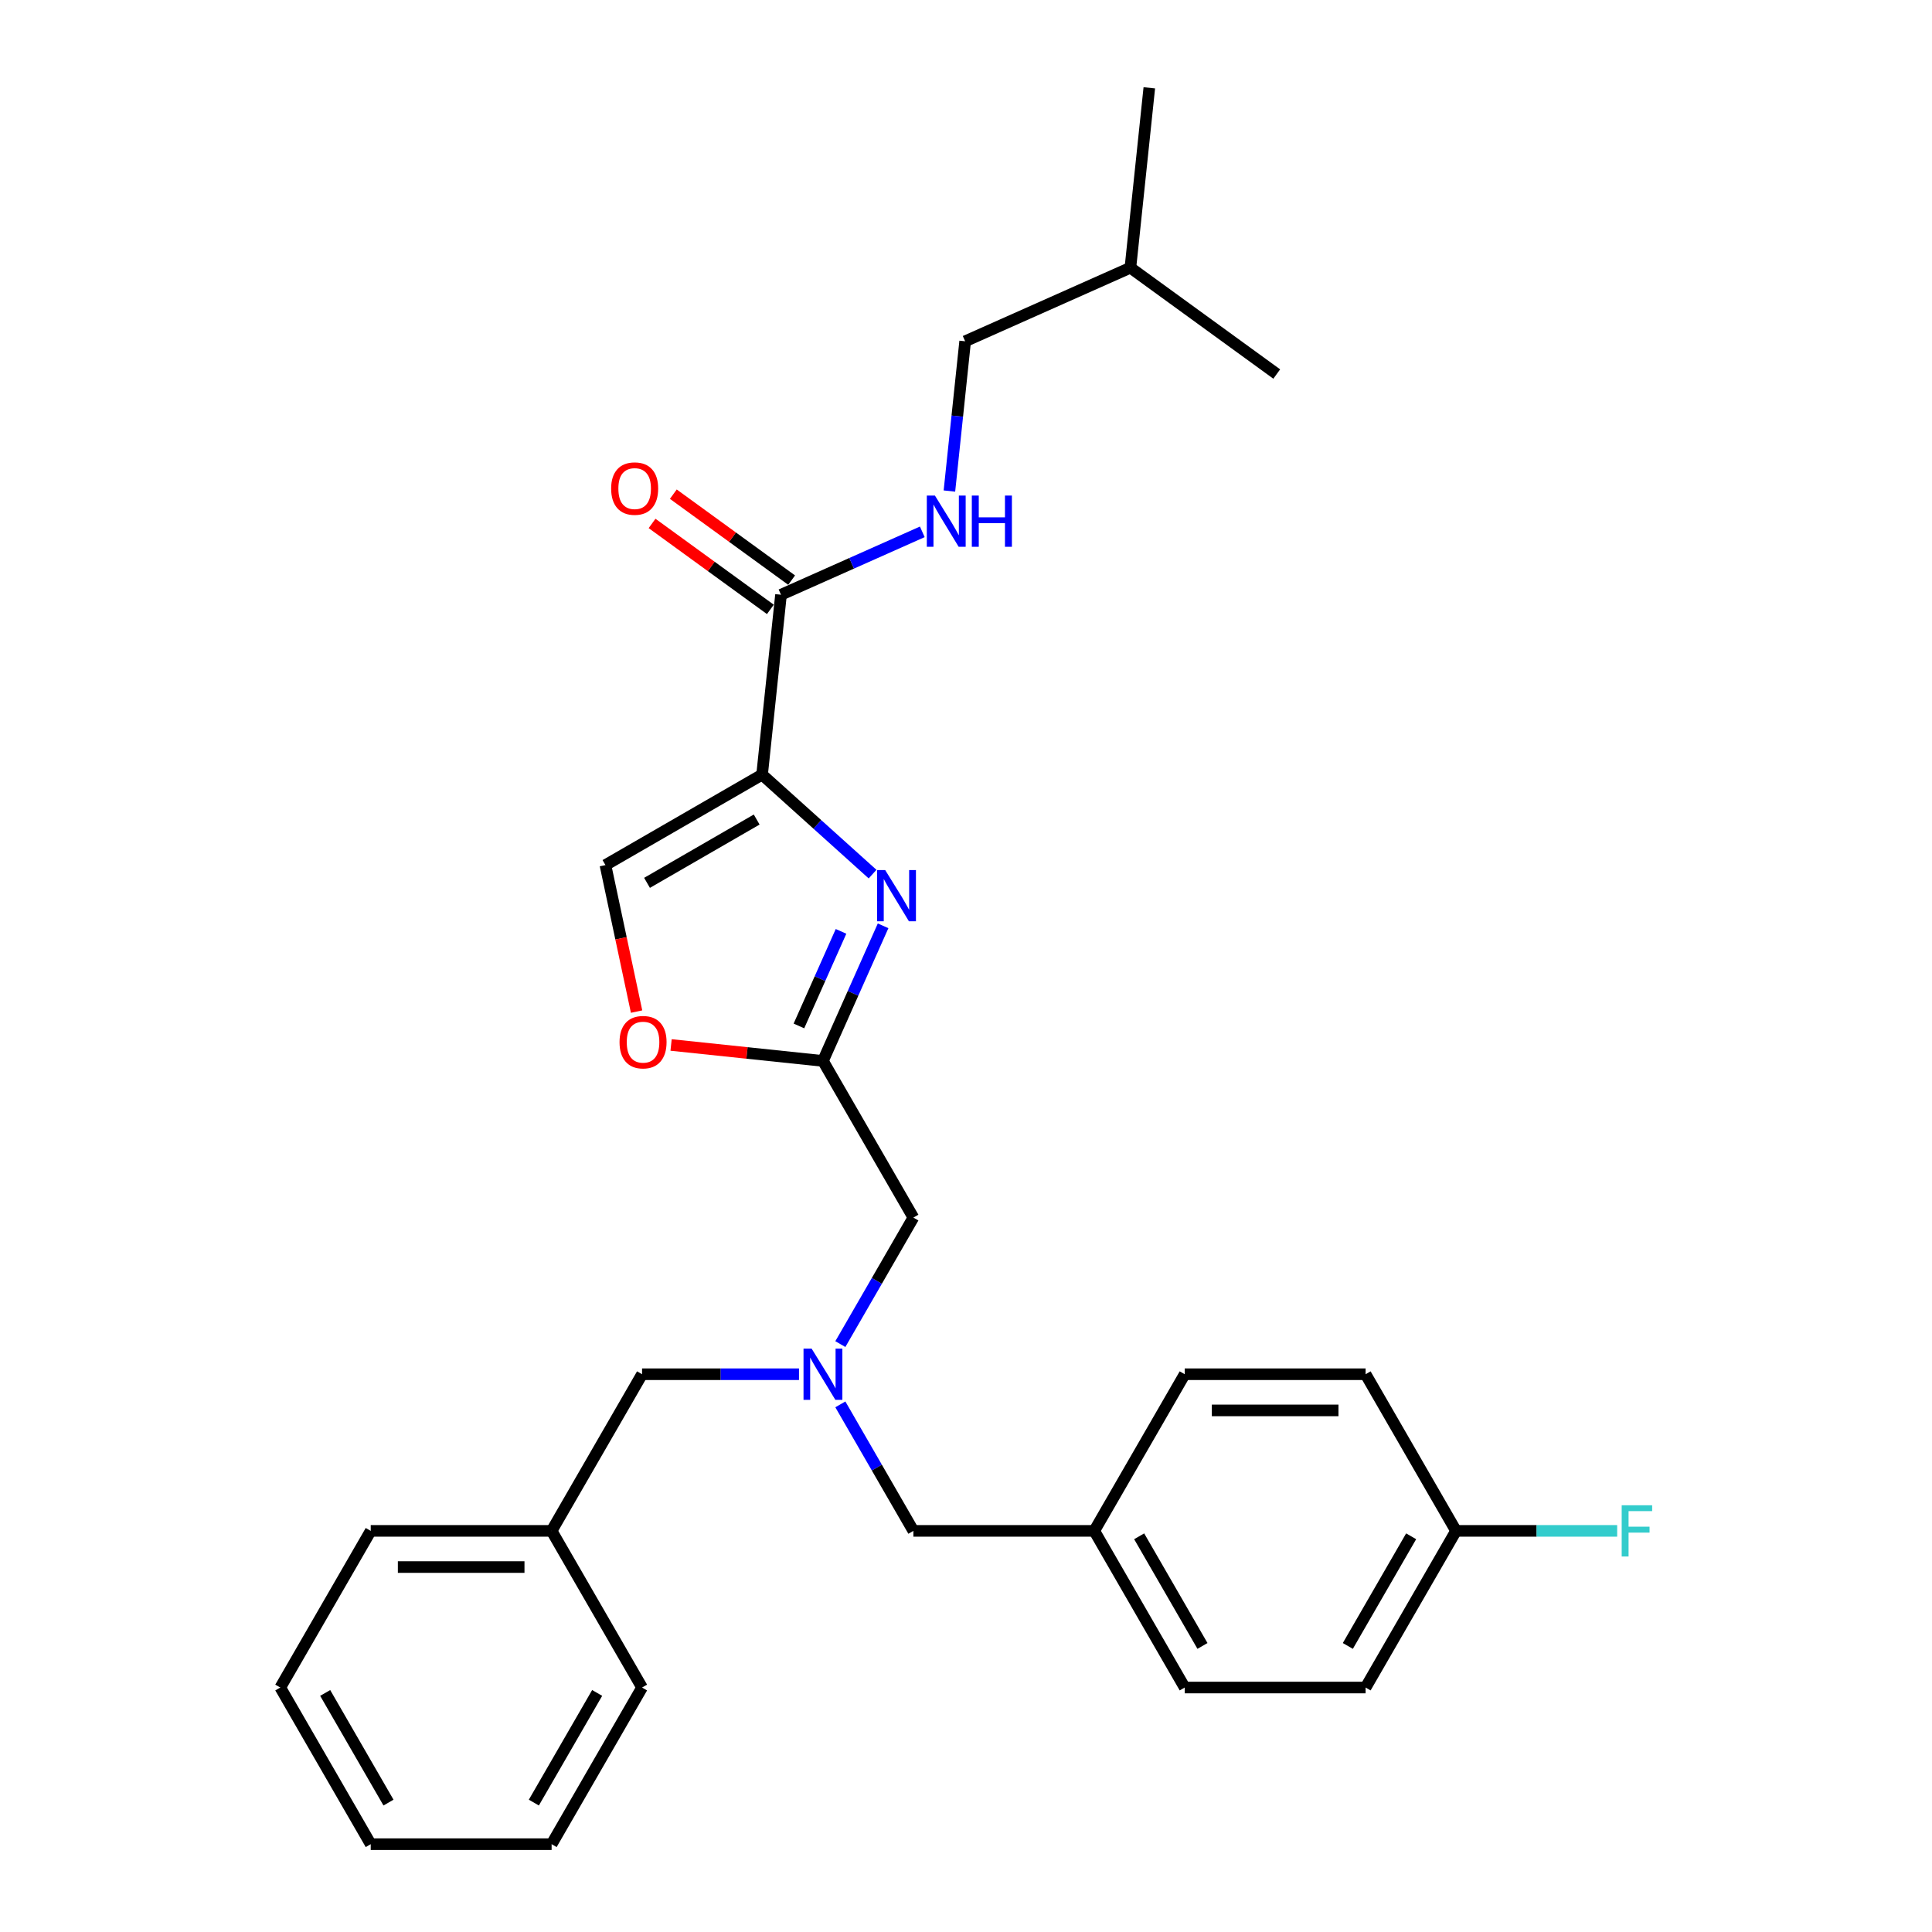 <?xml version='1.0' encoding='iso-8859-1'?>
<svg version='1.1' baseProfile='full'
              xmlns='http://www.w3.org/2000/svg'
                      xmlns:rdkit='http://www.rdkit.org/xml'
                      xmlns:xlink='http://www.w3.org/1999/xlink'
                  xml:space='preserve'
width='1000px' height='1000px' viewBox='0 0 1000 1000'>
<!-- END OF HEADER -->
<rect style='opacity:1.0;fill:#FFFFFF;stroke:none' width='1000' height='1000' x='0' y='0'> </rect>
<path class='bond-0' d='M 499.561,176.648 L 585.093,138.567' style='fill:none;fill-rule:evenodd;stroke:#000000;stroke-width:6px;stroke-linecap:butt;stroke-linejoin:miter;stroke-opacity:1' />
<path class='bond-1' d='M 499.561,176.648 L 495.488,215.406' style='fill:none;fill-rule:evenodd;stroke:#000000;stroke-width:6px;stroke-linecap:butt;stroke-linejoin:miter;stroke-opacity:1' />
<path class='bond-1' d='M 495.488,215.406 L 491.414,254.163' style='fill:none;fill-rule:evenodd;stroke:#0000FF;stroke-width:6px;stroke-linecap:butt;stroke-linejoin:miter;stroke-opacity:1' />
<path class='bond-2' d='M 409.747,300.268 L 379.13,278.024' style='fill:none;fill-rule:evenodd;stroke:#000000;stroke-width:6px;stroke-linecap:butt;stroke-linejoin:miter;stroke-opacity:1' />
<path class='bond-2' d='M 379.13,278.024 L 348.514,255.779' style='fill:none;fill-rule:evenodd;stroke:#FF0000;stroke-width:6px;stroke-linecap:butt;stroke-linejoin:miter;stroke-opacity:1' />
<path class='bond-2' d='M 398.74,315.417 L 368.124,293.173' style='fill:none;fill-rule:evenodd;stroke:#000000;stroke-width:6px;stroke-linecap:butt;stroke-linejoin:miter;stroke-opacity:1' />
<path class='bond-2' d='M 368.124,293.173 L 337.508,270.928' style='fill:none;fill-rule:evenodd;stroke:#FF0000;stroke-width:6px;stroke-linecap:butt;stroke-linejoin:miter;stroke-opacity:1' />
<path class='bond-3' d='M 404.244,307.842 L 440.811,291.561' style='fill:none;fill-rule:evenodd;stroke:#000000;stroke-width:6px;stroke-linecap:butt;stroke-linejoin:miter;stroke-opacity:1' />
<path class='bond-3' d='M 440.811,291.561 L 477.379,275.28' style='fill:none;fill-rule:evenodd;stroke:#0000FF;stroke-width:6px;stroke-linecap:butt;stroke-linejoin:miter;stroke-opacity:1' />
<path class='bond-4' d='M 404.244,307.842 L 394.457,400.955' style='fill:none;fill-rule:evenodd;stroke:#000000;stroke-width:6px;stroke-linecap:butt;stroke-linejoin:miter;stroke-opacity:1' />
<path class='bond-5' d='M 585.093,138.567 L 594.879,45.455' style='fill:none;fill-rule:evenodd;stroke:#000000;stroke-width:6px;stroke-linecap:butt;stroke-linejoin:miter;stroke-opacity:1' />
<path class='bond-6' d='M 585.093,138.567 L 660.838,193.599' style='fill:none;fill-rule:evenodd;stroke:#000000;stroke-width:6px;stroke-linecap:butt;stroke-linejoin:miter;stroke-opacity:1' />
<path class='bond-7' d='M 434.959,695.701 L 453.863,662.959' style='fill:none;fill-rule:evenodd;stroke:#0000FF;stroke-width:6px;stroke-linecap:butt;stroke-linejoin:miter;stroke-opacity:1' />
<path class='bond-7' d='M 453.863,662.959 L 472.766,630.216' style='fill:none;fill-rule:evenodd;stroke:#000000;stroke-width:6px;stroke-linecap:butt;stroke-linejoin:miter;stroke-opacity:1' />
<path class='bond-8' d='M 434.959,726.897 L 453.863,759.639' style='fill:none;fill-rule:evenodd;stroke:#0000FF;stroke-width:6px;stroke-linecap:butt;stroke-linejoin:miter;stroke-opacity:1' />
<path class='bond-8' d='M 453.863,759.639 L 472.766,792.381' style='fill:none;fill-rule:evenodd;stroke:#000000;stroke-width:6px;stroke-linecap:butt;stroke-linejoin:miter;stroke-opacity:1' />
<path class='bond-9' d='M 413.557,711.299 L 372.943,711.299' style='fill:none;fill-rule:evenodd;stroke:#0000FF;stroke-width:6px;stroke-linecap:butt;stroke-linejoin:miter;stroke-opacity:1' />
<path class='bond-9' d='M 372.943,711.299 L 332.328,711.299' style='fill:none;fill-rule:evenodd;stroke:#000000;stroke-width:6px;stroke-linecap:butt;stroke-linejoin:miter;stroke-opacity:1' />
<path class='bond-10' d='M 472.766,630.216 L 425.953,549.134' style='fill:none;fill-rule:evenodd;stroke:#000000;stroke-width:6px;stroke-linecap:butt;stroke-linejoin:miter;stroke-opacity:1' />
<path class='bond-11' d='M 472.766,792.381 L 566.392,792.381' style='fill:none;fill-rule:evenodd;stroke:#000000;stroke-width:6px;stroke-linecap:butt;stroke-linejoin:miter;stroke-opacity:1' />
<path class='bond-12' d='M 451.638,452.441 L 423.048,426.698' style='fill:none;fill-rule:evenodd;stroke:#0000FF;stroke-width:6px;stroke-linecap:butt;stroke-linejoin:miter;stroke-opacity:1' />
<path class='bond-12' d='M 423.048,426.698 L 394.457,400.955' style='fill:none;fill-rule:evenodd;stroke:#000000;stroke-width:6px;stroke-linecap:butt;stroke-linejoin:miter;stroke-opacity:1' />
<path class='bond-13' d='M 457.09,479.201 L 441.522,514.168' style='fill:none;fill-rule:evenodd;stroke:#0000FF;stroke-width:6px;stroke-linecap:butt;stroke-linejoin:miter;stroke-opacity:1' />
<path class='bond-13' d='M 441.522,514.168 L 425.953,549.134' style='fill:none;fill-rule:evenodd;stroke:#000000;stroke-width:6px;stroke-linecap:butt;stroke-linejoin:miter;stroke-opacity:1' />
<path class='bond-13' d='M 435.313,482.075 L 424.415,506.551' style='fill:none;fill-rule:evenodd;stroke:#0000FF;stroke-width:6px;stroke-linecap:butt;stroke-linejoin:miter;stroke-opacity:1' />
<path class='bond-13' d='M 424.415,506.551 L 413.518,531.028' style='fill:none;fill-rule:evenodd;stroke:#000000;stroke-width:6px;stroke-linecap:butt;stroke-linejoin:miter;stroke-opacity:1' />
<path class='bond-14' d='M 394.457,400.955 L 313.375,447.768' style='fill:none;fill-rule:evenodd;stroke:#000000;stroke-width:6px;stroke-linecap:butt;stroke-linejoin:miter;stroke-opacity:1' />
<path class='bond-14' d='M 391.657,424.193 L 334.9,456.962' style='fill:none;fill-rule:evenodd;stroke:#000000;stroke-width:6px;stroke-linecap:butt;stroke-linejoin:miter;stroke-opacity:1' />
<path class='bond-15' d='M 313.375,447.768 L 321.434,485.684' style='fill:none;fill-rule:evenodd;stroke:#000000;stroke-width:6px;stroke-linecap:butt;stroke-linejoin:miter;stroke-opacity:1' />
<path class='bond-15' d='M 321.434,485.684 L 329.493,523.6' style='fill:none;fill-rule:evenodd;stroke:#FF0000;stroke-width:6px;stroke-linecap:butt;stroke-linejoin:miter;stroke-opacity:1' />
<path class='bond-16' d='M 753.643,792.381 L 706.831,873.463' style='fill:none;fill-rule:evenodd;stroke:#000000;stroke-width:6px;stroke-linecap:butt;stroke-linejoin:miter;stroke-opacity:1' />
<path class='bond-16' d='M 730.405,795.181 L 697.636,851.938' style='fill:none;fill-rule:evenodd;stroke:#000000;stroke-width:6px;stroke-linecap:butt;stroke-linejoin:miter;stroke-opacity:1' />
<path class='bond-17' d='M 753.643,792.381 L 795.344,792.381' style='fill:none;fill-rule:evenodd;stroke:#000000;stroke-width:6px;stroke-linecap:butt;stroke-linejoin:miter;stroke-opacity:1' />
<path class='bond-17' d='M 795.344,792.381 L 837.045,792.381' style='fill:none;fill-rule:evenodd;stroke:#33CCCC;stroke-width:6px;stroke-linecap:butt;stroke-linejoin:miter;stroke-opacity:1' />
<path class='bond-18' d='M 753.643,792.381 L 706.831,711.299' style='fill:none;fill-rule:evenodd;stroke:#000000;stroke-width:6px;stroke-linecap:butt;stroke-linejoin:miter;stroke-opacity:1' />
<path class='bond-19' d='M 566.392,792.381 L 613.205,873.463' style='fill:none;fill-rule:evenodd;stroke:#000000;stroke-width:6px;stroke-linecap:butt;stroke-linejoin:miter;stroke-opacity:1' />
<path class='bond-19' d='M 589.63,795.181 L 622.399,851.938' style='fill:none;fill-rule:evenodd;stroke:#000000;stroke-width:6px;stroke-linecap:butt;stroke-linejoin:miter;stroke-opacity:1' />
<path class='bond-20' d='M 566.392,792.381 L 613.205,711.299' style='fill:none;fill-rule:evenodd;stroke:#000000;stroke-width:6px;stroke-linecap:butt;stroke-linejoin:miter;stroke-opacity:1' />
<path class='bond-21' d='M 285.515,792.381 L 332.328,711.299' style='fill:none;fill-rule:evenodd;stroke:#000000;stroke-width:6px;stroke-linecap:butt;stroke-linejoin:miter;stroke-opacity:1' />
<path class='bond-22' d='M 285.515,792.381 L 191.889,792.381' style='fill:none;fill-rule:evenodd;stroke:#000000;stroke-width:6px;stroke-linecap:butt;stroke-linejoin:miter;stroke-opacity:1' />
<path class='bond-22' d='M 271.471,811.106 L 205.933,811.106' style='fill:none;fill-rule:evenodd;stroke:#000000;stroke-width:6px;stroke-linecap:butt;stroke-linejoin:miter;stroke-opacity:1' />
<path class='bond-23' d='M 285.515,792.381 L 332.328,873.463' style='fill:none;fill-rule:evenodd;stroke:#000000;stroke-width:6px;stroke-linecap:butt;stroke-linejoin:miter;stroke-opacity:1' />
<path class='bond-24' d='M 191.889,792.381 L 145.076,873.463' style='fill:none;fill-rule:evenodd;stroke:#000000;stroke-width:6px;stroke-linecap:butt;stroke-linejoin:miter;stroke-opacity:1' />
<path class='bond-25' d='M 332.328,873.463 L 285.515,954.545' style='fill:none;fill-rule:evenodd;stroke:#000000;stroke-width:6px;stroke-linecap:butt;stroke-linejoin:miter;stroke-opacity:1' />
<path class='bond-25' d='M 309.089,876.263 L 276.32,933.021' style='fill:none;fill-rule:evenodd;stroke:#000000;stroke-width:6px;stroke-linecap:butt;stroke-linejoin:miter;stroke-opacity:1' />
<path class='bond-26' d='M 145.076,873.463 L 191.889,954.545' style='fill:none;fill-rule:evenodd;stroke:#000000;stroke-width:6px;stroke-linecap:butt;stroke-linejoin:miter;stroke-opacity:1' />
<path class='bond-26' d='M 168.315,876.263 L 201.084,933.021' style='fill:none;fill-rule:evenodd;stroke:#000000;stroke-width:6px;stroke-linecap:butt;stroke-linejoin:miter;stroke-opacity:1' />
<path class='bond-27' d='M 285.515,954.545 L 191.889,954.545' style='fill:none;fill-rule:evenodd;stroke:#000000;stroke-width:6px;stroke-linecap:butt;stroke-linejoin:miter;stroke-opacity:1' />
<path class='bond-28' d='M 706.831,873.463 L 613.205,873.463' style='fill:none;fill-rule:evenodd;stroke:#000000;stroke-width:6px;stroke-linecap:butt;stroke-linejoin:miter;stroke-opacity:1' />
<path class='bond-29' d='M 706.831,711.299 L 613.205,711.299' style='fill:none;fill-rule:evenodd;stroke:#000000;stroke-width:6px;stroke-linecap:butt;stroke-linejoin:miter;stroke-opacity:1' />
<path class='bond-29' d='M 692.787,730.024 L 627.249,730.024' style='fill:none;fill-rule:evenodd;stroke:#000000;stroke-width:6px;stroke-linecap:butt;stroke-linejoin:miter;stroke-opacity:1' />
<path class='bond-30' d='M 347.353,540.873 L 386.653,545.004' style='fill:none;fill-rule:evenodd;stroke:#FF0000;stroke-width:6px;stroke-linecap:butt;stroke-linejoin:miter;stroke-opacity:1' />
<path class='bond-30' d='M 386.653,545.004 L 425.953,549.134' style='fill:none;fill-rule:evenodd;stroke:#000000;stroke-width:6px;stroke-linecap:butt;stroke-linejoin:miter;stroke-opacity:1' />
<path  class='atom-2' d='M 316.327 252.885
Q 316.327 246.519, 319.473 242.961
Q 322.619 239.403, 328.499 239.403
Q 334.378 239.403, 337.524 242.961
Q 340.67 246.519, 340.67 252.885
Q 340.67 259.327, 337.487 262.997
Q 334.304 266.63, 328.499 266.63
Q 322.656 266.63, 319.473 262.997
Q 316.327 259.364, 316.327 252.885
M 328.499 263.634
Q 332.543 263.634, 334.715 260.937
Q 336.925 258.203, 336.925 252.885
Q 336.925 247.68, 334.715 245.058
Q 332.543 242.399, 328.499 242.399
Q 324.454 242.399, 322.245 245.021
Q 320.072 247.642, 320.072 252.885
Q 320.072 258.241, 322.245 260.937
Q 324.454 263.634, 328.499 263.634
' fill='#FF0000'/>
<path  class='atom-3' d='M 483.914 256.504
L 492.602 270.548
Q 493.464 271.933, 494.849 274.442
Q 496.235 276.952, 496.31 277.101
L 496.31 256.504
L 499.83 256.504
L 499.83 283.019
L 496.198 283.019
L 486.872 267.664
Q 485.786 265.866, 484.625 263.807
Q 483.502 261.747, 483.165 261.11
L 483.165 283.019
L 479.719 283.019
L 479.719 256.504
L 483.914 256.504
' fill='#0000FF'/>
<path  class='atom-3' d='M 503.014 256.504
L 506.609 256.504
L 506.609 267.776
L 520.166 267.776
L 520.166 256.504
L 523.761 256.504
L 523.761 283.019
L 520.166 283.019
L 520.166 270.772
L 506.609 270.772
L 506.609 283.019
L 503.014 283.019
L 503.014 256.504
' fill='#0000FF'/>
<path  class='atom-5' d='M 420.092 698.041
L 428.781 712.085
Q 429.642 713.471, 431.028 715.98
Q 432.414 718.489, 432.489 718.639
L 432.489 698.041
L 436.009 698.041
L 436.009 724.556
L 432.376 724.556
L 423.051 709.201
Q 421.965 707.404, 420.804 705.344
Q 419.681 703.284, 419.343 702.648
L 419.343 724.556
L 415.898 724.556
L 415.898 698.041
L 420.092 698.041
' fill='#0000FF'/>
<path  class='atom-8' d='M 458.173 450.345
L 466.862 464.389
Q 467.723 465.775, 469.109 468.284
Q 470.495 470.793, 470.57 470.943
L 470.57 450.345
L 474.09 450.345
L 474.09 476.86
L 470.457 476.86
L 461.132 461.506
Q 460.046 459.708, 458.885 457.648
Q 457.762 455.589, 457.424 454.952
L 457.424 476.86
L 453.979 476.86
L 453.979 450.345
L 458.173 450.345
' fill='#0000FF'/>
<path  class='atom-20' d='M 839.386 779.124
L 855.152 779.124
L 855.152 782.157
L 842.944 782.157
L 842.944 790.209
L 853.804 790.209
L 853.804 793.28
L 842.944 793.28
L 842.944 805.638
L 839.386 805.638
L 839.386 779.124
' fill='#33CCCC'/>
<path  class='atom-25' d='M 320.669 539.423
Q 320.669 533.056, 323.815 529.498
Q 326.961 525.94, 332.841 525.94
Q 338.72 525.94, 341.866 529.498
Q 345.012 533.056, 345.012 539.423
Q 345.012 545.864, 341.829 549.534
Q 338.645 553.167, 332.841 553.167
Q 326.998 553.167, 323.815 549.534
Q 320.669 545.901, 320.669 539.423
M 332.841 550.171
Q 336.885 550.171, 339.057 547.474
Q 341.267 544.741, 341.267 539.423
Q 341.267 534.217, 339.057 531.595
Q 336.885 528.936, 332.841 528.936
Q 328.796 528.936, 326.586 531.558
Q 324.414 534.18, 324.414 539.423
Q 324.414 544.778, 326.586 547.474
Q 328.796 550.171, 332.841 550.171
' fill='#FF0000'/>
</svg>
